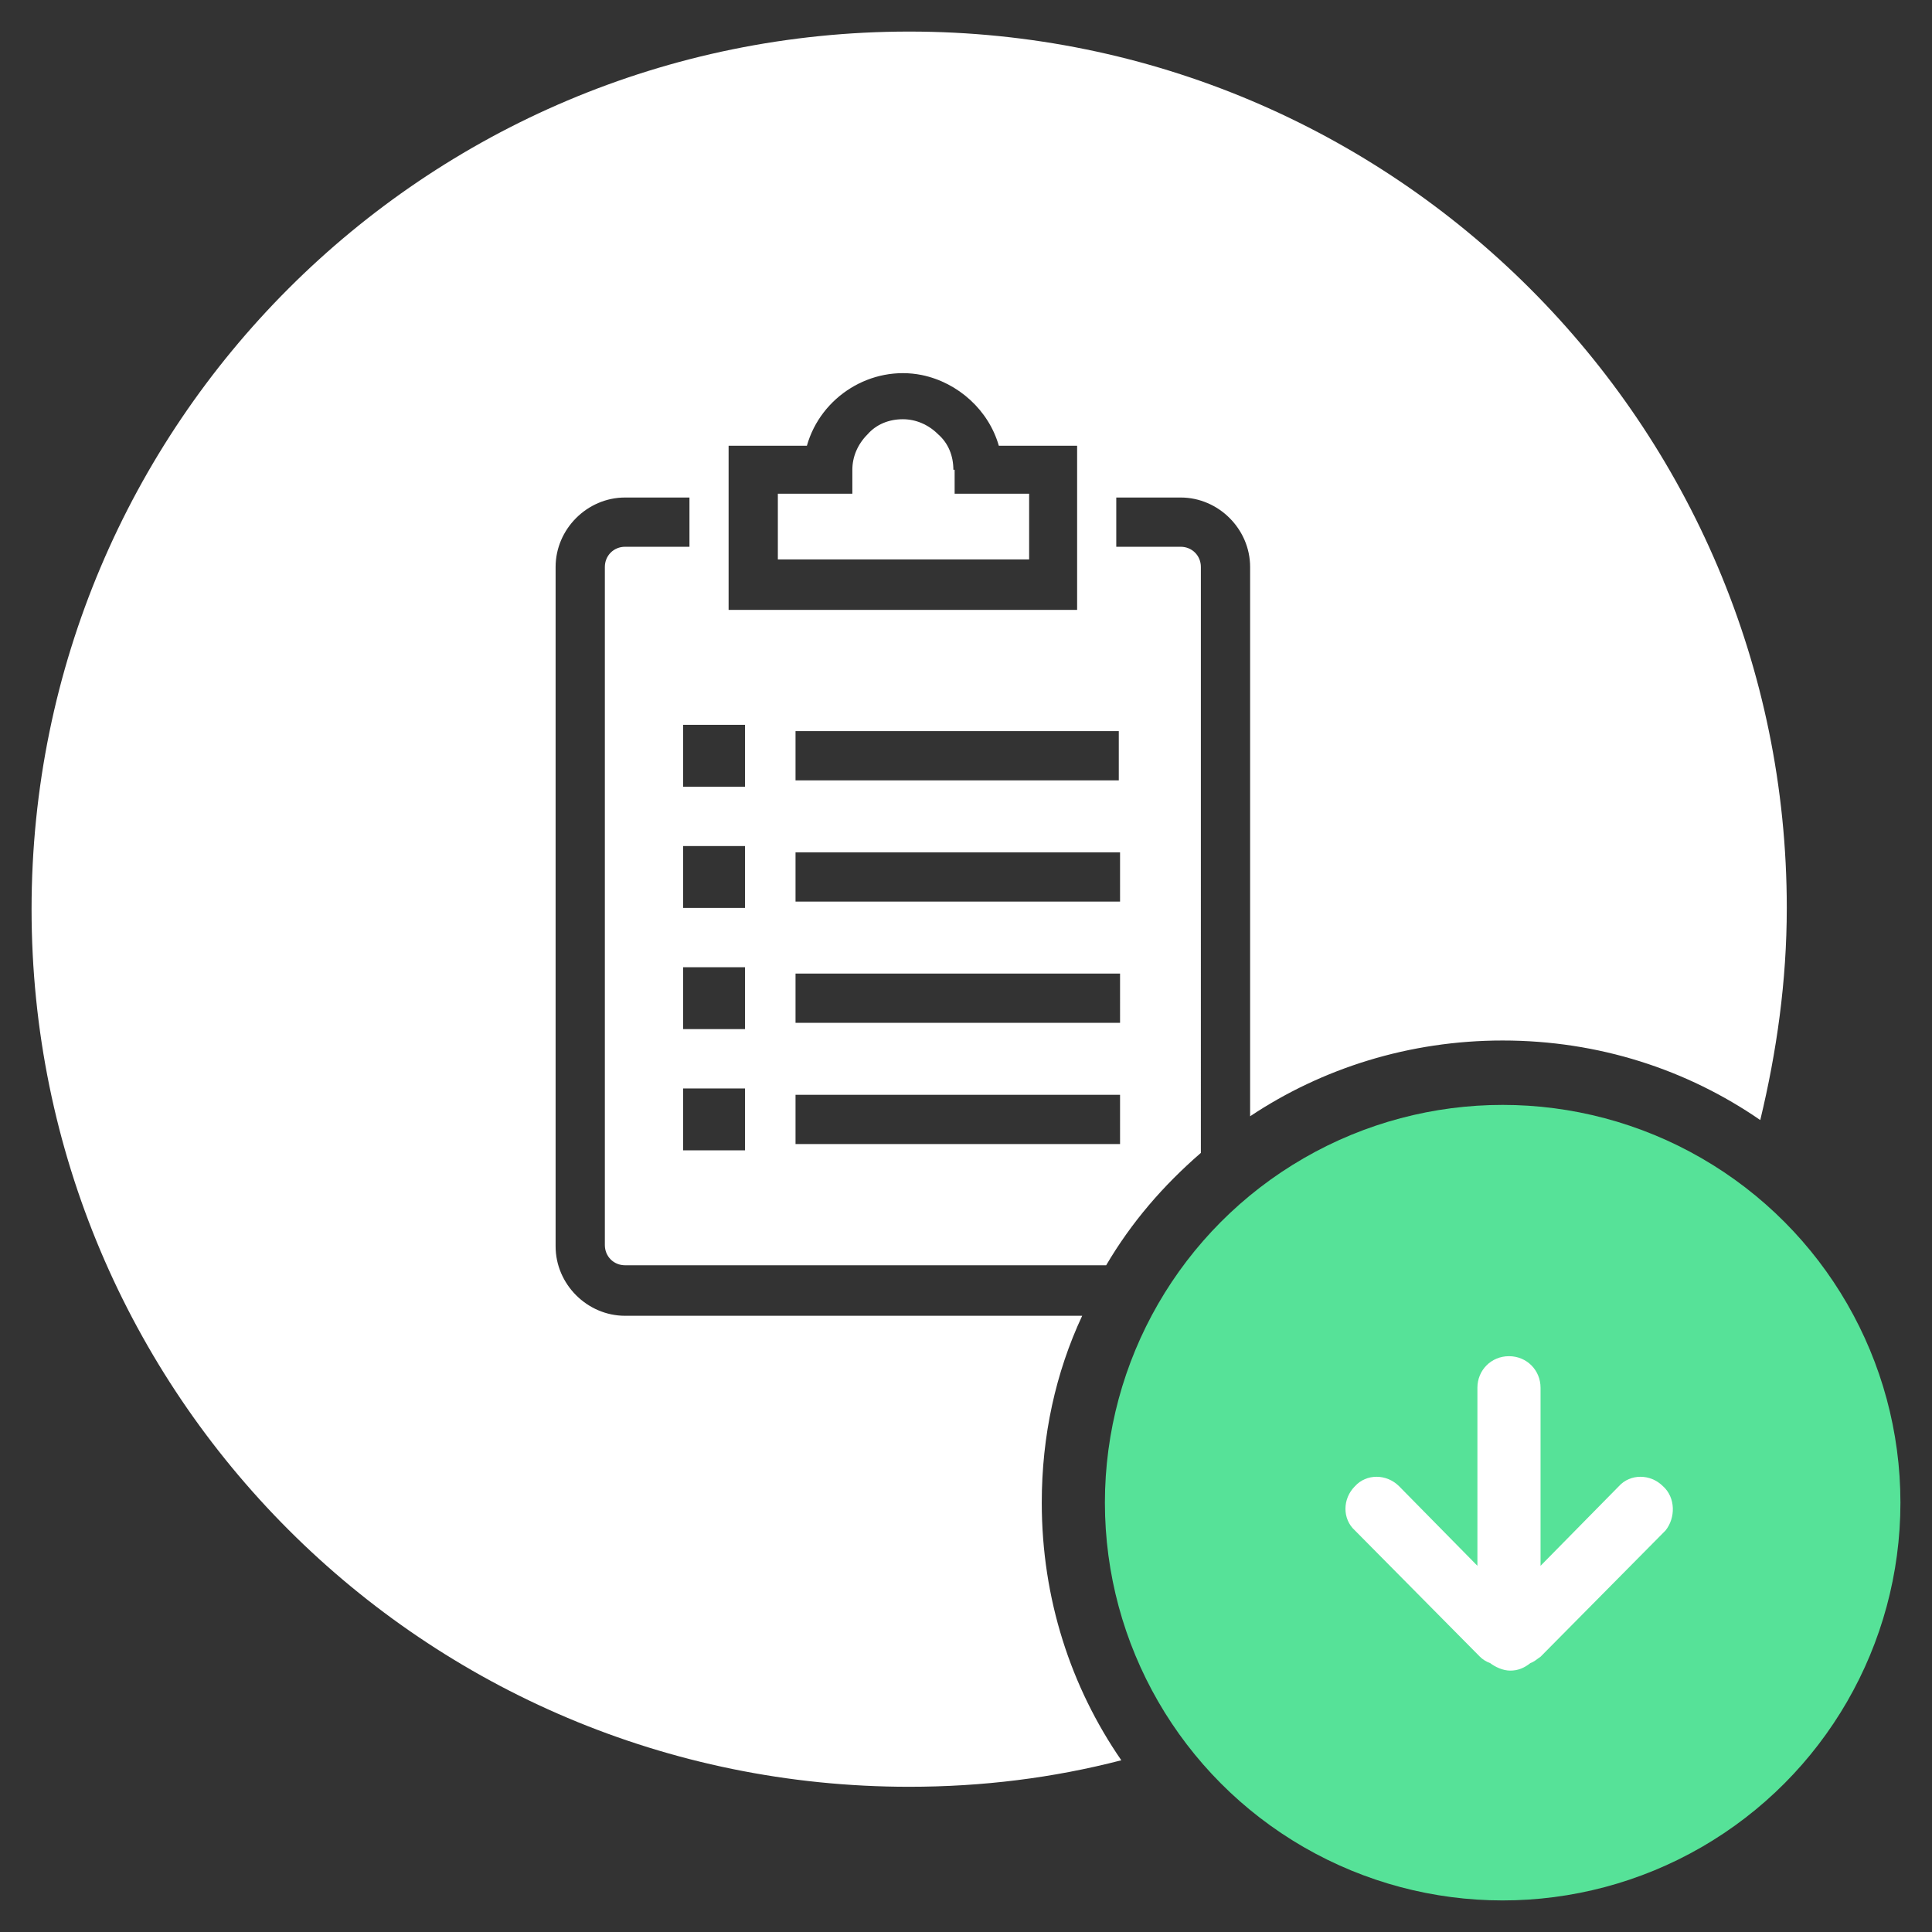 <?xml version="1.0" encoding="utf-8"?>
<!-- Generator: Adobe Illustrator 25.0.0, SVG Export Plug-In . SVG Version: 6.00 Build 0)  -->
<svg version="1.1" id="Calque_1" xmlns="http://www.w3.org/2000/svg" xmlns:xlink="http://www.w3.org/1999/xlink" x="0px" y="0px"
	 viewBox="0 0 153 153" style="enable-background:new 0 0 153 153;" xml:space="preserve">
<rect x="0" y="0" width="153" height="153" fill="#333333" stroke="none"/>
<style type="text/css">
	.st0{fill:#56E298;}
	.st1{fill:#719AB9;}
	.st2{fill:#FFFFFF;}
</style>
<g>
	<g>
		<circle class="st0" cx="119" cy="119" r="31.5"/>
		<path class="st1" d="M82.5,119C82.5,119,82.5,119,82.5,119C82.5,119,82.5,119,82.5,119C82.5,119,82.5,119,82.5,119z"/>
	</g>
	<path class="st2" d="M131.7,117.7c-1-1-2.6-1-3.5,0L122,124v-14.1c0-1.4-1.1-2.5-2.5-2.5s-2.5,1.1-2.5,2.5V124l-6.2-6.3
		c-1-1-2.6-1-3.5,0c-1,1-1,2.6,0,3.5l9.9,10c0.2,0.2,0.5,0.4,0.8,0.5c0.4,0.3,1,0.6,1.6,0.6c0.6,0,1.1-0.2,1.6-0.6
		c0.3-0.1,0.5-0.3,0.8-0.5l9.9-10C132.7,120.2,132.7,118.6,131.7,117.7z"/>
	<g>
		<path class="st2" d="M75.5,37.2c0-1.1-0.4-2.1-1.2-2.8c-0.8-0.8-1.8-1.2-2.8-1.2c0,0,0,0,0,0c-1.1,0-2.1,0.4-2.8,1.2
			c-0.8,0.8-1.2,1.8-1.2,2.8v1.9h-5.9v5.2h19.9v-5.2h-5.9V37.2z"/>
		<path class="st2" d="M72,2.5C33.6,2.5,2.5,33.6,2.5,72s31.1,69.5,69.5,69.5c5.8,0,11.4-0.7,16.8-2.1c-4-5.8-6.3-12.8-6.3-20.4
			c0,0,0,0,0,0c0-5.3,1.1-10.3,3.2-14.8H49.5c-3,0-5.5-2.5-5.5-5.5V44.9c0-3,2.5-5.5,5.5-5.5h5.1v3.9h-5.1c-0.9,0-1.6,0.7-1.6,1.6
			v53.7c0,0.9,0.7,1.6,1.6,1.6h38.1c2-3.4,4.5-6.3,7.5-8.9V44.9c0-0.9-0.7-1.6-1.6-1.6h-5.1v-3.9h5.1c3,0,5.5,2.5,5.5,5.5v43.5
			c5.7-3.8,12.6-6,20-6c7.6,0,14.6,2.3,20.4,6.3c1.3-5.4,2.1-11,2.1-16.8C141.5,33.6,110.4,2.5,72,2.5z M57.7,35.3h6.2
			c1.1-3.9,5.1-6.4,9.1-5.6c2.9,0.6,5.3,2.8,6.1,5.6h6.2l0,13H57.7V35.3z M59,91.1h-4.9v-4.9H59V91.1z M59,81.5h-4.9v-4.9H59V81.5z
			 M59,71.9h-4.9V67H59V71.9z M59,62.3h-4.9v-4.9H59V62.3z M88.6,90.6H63v-3.9h25.7V90.6z M88.6,81H63v-3.9h25.7V81z M88.6,71.4H63
			v-3.9h25.7V71.4z M88.6,57.9v3.9H63v-3.9H88.6z"/>
	</g>
</g>
</svg>
